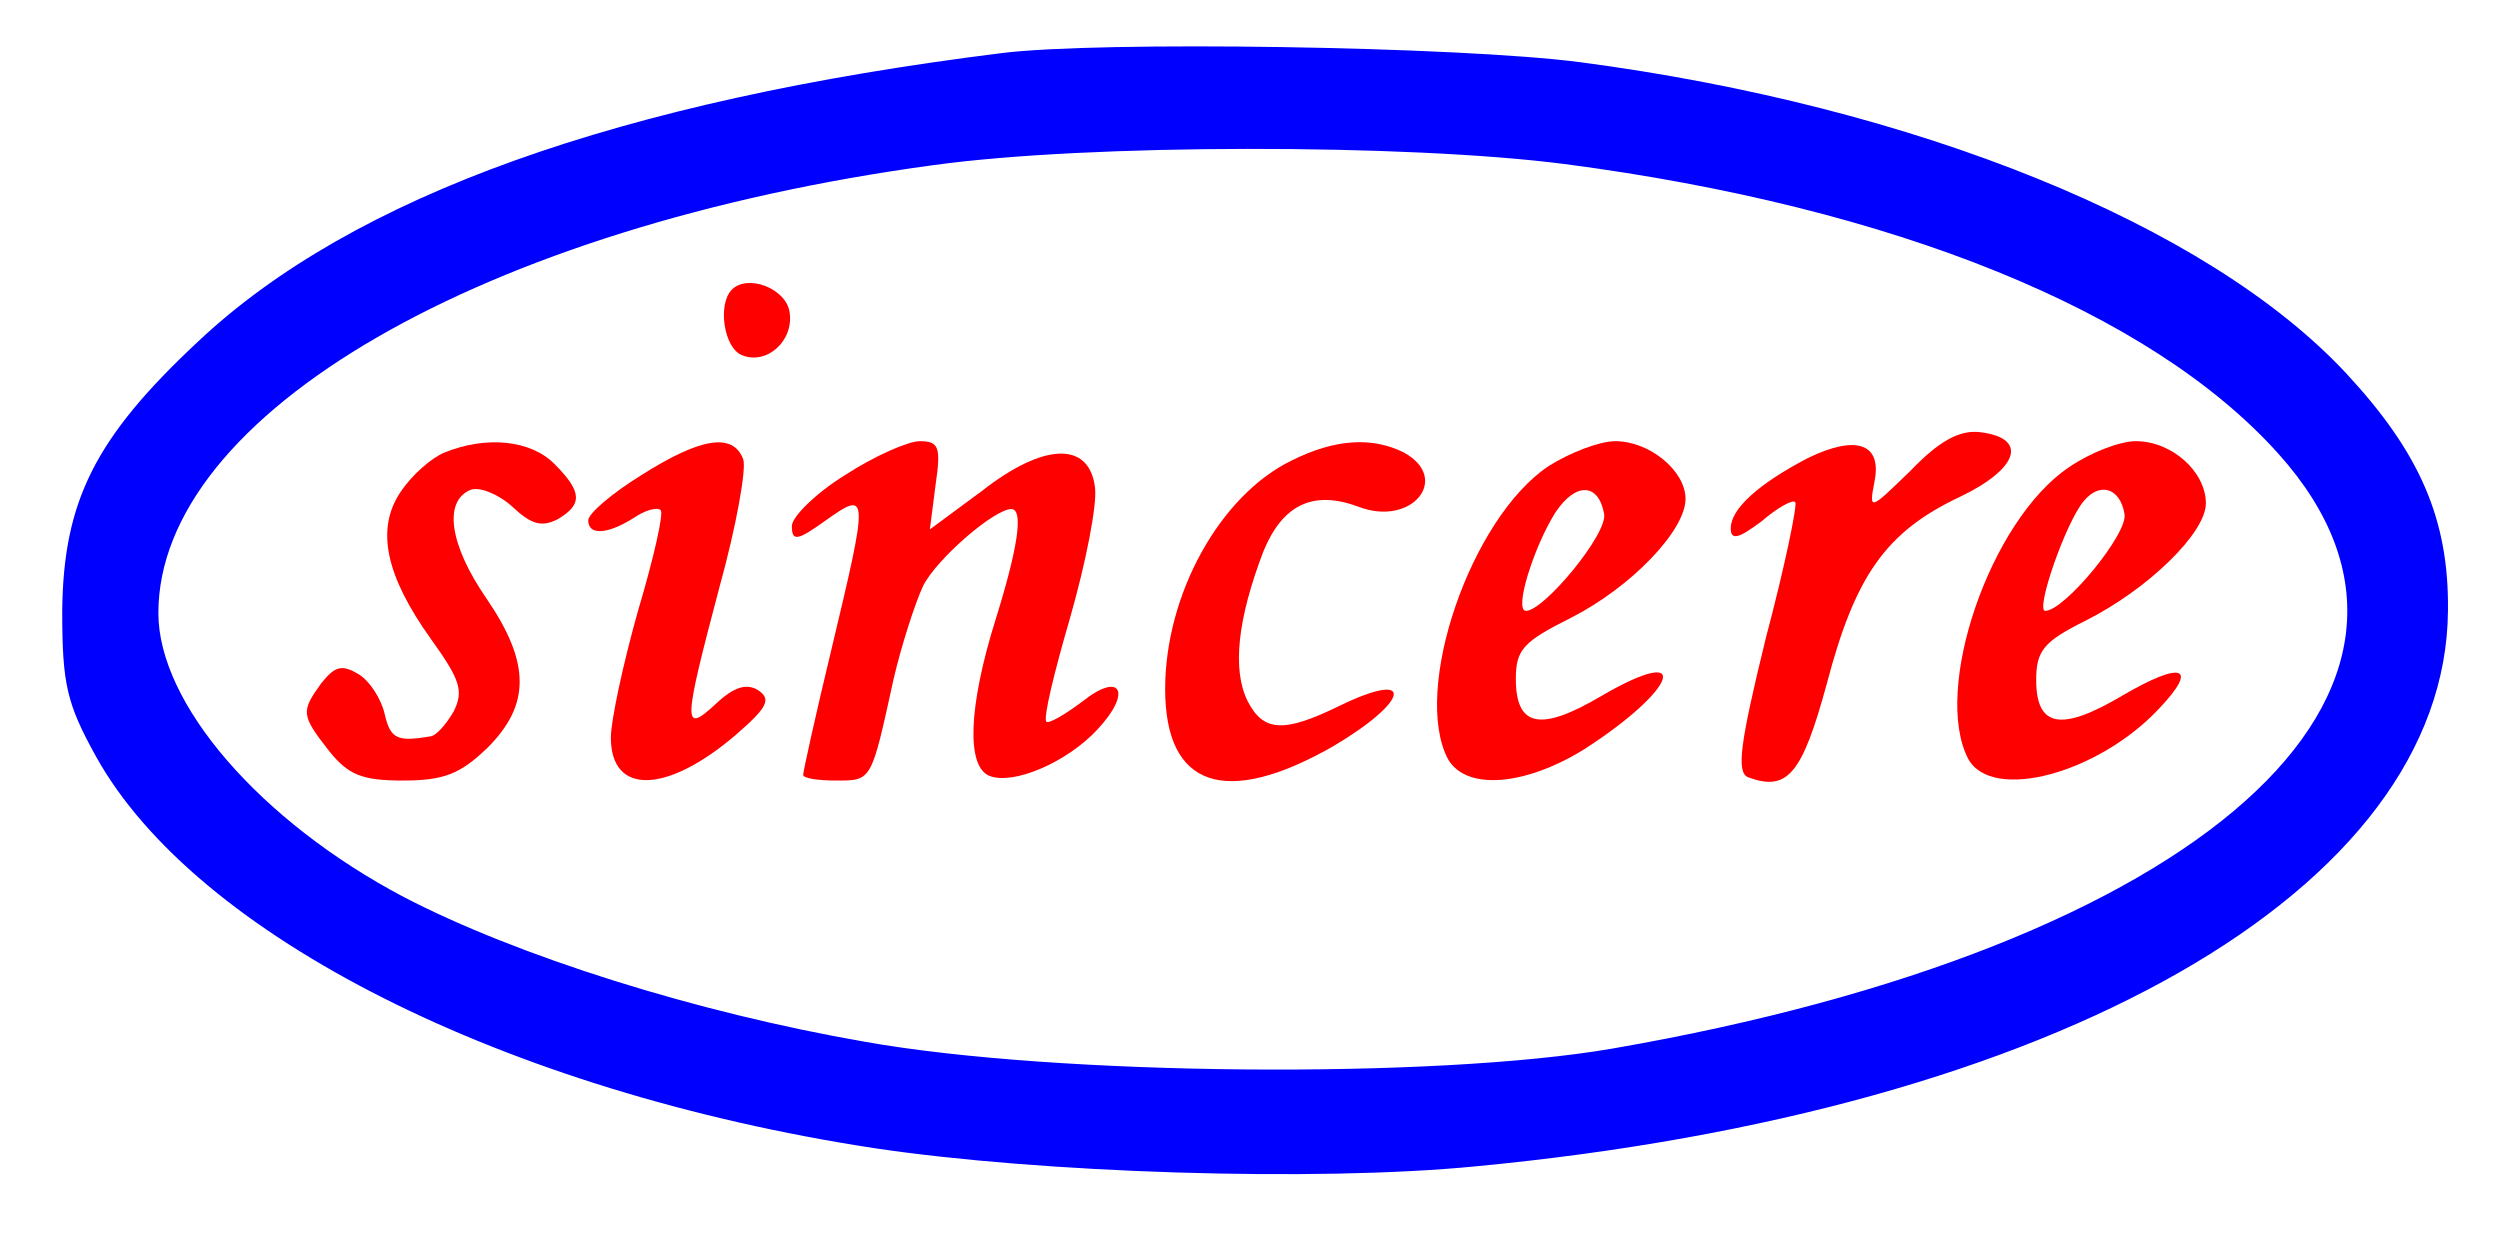 <?xml version="1.0" standalone="no"?>
<!DOCTYPE svg PUBLIC "-//W3C//DTD SVG 20010904//EN"
 "http://www.w3.org/TR/2001/REC-SVG-20010904/DTD/svg10.dtd">
<svg version="1.0" xmlns="http://www.w3.org/2000/svg"
 width="221pt" height="109pt" viewBox="0 0 221 109"
 preserveAspectRatio="xMidYMid meet">
<g transform="translate(0,109) scale(0.1,-0.1)"
 fill="#000000" stroke="none">
<!-- 外框改成藍色 (blue) -->
<path fill="blue" d="M885 1043 c-337 -42 -573 -126 -710 -255 -91 -85 -119 -141 -120 -238 0 -65 4 -82 30 -129 88 -158 361 -296 688 -346 147 -22 390 -30 532 -16 515 49 857 245 859 491 1 81 -25 140 -90 210 -123 132 -381 236 -677 275 -107 14 -426 19 -512 8z m498 -98 c291 -38 518 -130 631 -256 187 -208 -69 -436 -589 -526 -157 -27 -491 -24 -660 6 -150 26 -308 76 -408 128 -127 67 -217 171 -217 251 0 176 287 342 685 396 137 19 418 19 558 1z"/>
<!-- 文字改成紅色 (red) -->
<path fill="red" d="M647 834 c-13 -13 -7 -52 9 -58 22 -9 46 13 42 38 -3 21 -37 34 -51 20z"/>
<path fill="red" d="M1689 674 c-36 -35 -37 -36 -32 -10 7 34 -16 42 -59 21 -44 -23 -68 -45 -68 -62 0 -11 7 -9 27 6 14 12 28 20 30 17 2 -2 -9 -56 -26 -120 -23 -94 -26 -118 -16 -123 35 -13 48 2 70 83 25 95 52 134 118 165 52 25 60 52 17 57 -18 2 -36 -8 -61 -34z"/>
<path fill="red" d="M393 690 c-12 -5 -29 -20 -39 -35 -22 -33 -13 -74 27 -130 26 -36 29 -46 20 -64 -7 -12 -16 -22 -21 -22 -29 -5 -35 -2 -40 20 -3 13 -13 29 -23 35 -15 9 -21 7 -33 -8 -18 -25 -18 -28 7 -60 17 -21 29 -26 65 -26 37 0 51 6 75 29 38 38 38 75 -1 132 -33 48 -38 86 -14 96 8 3 25 -4 37 -15 17 -16 26 -18 40 -11 22 13 22 24 -3 49 -21 21 -60 25 -97 10z"/>
<path fill="red" d="M567 670 c-26 -16 -47 -34 -47 -40 0 -13 16 -13 40 2 10 7 21 10 24 7 3 -2 -6 -42 -20 -89 -13 -46 -24 -97 -24 -112 0 -51 49 -50 110 2 29 25 32 32 20 40 -10 6 -21 3 -37 -12 -30 -28 -29 -18 3 103 15 54 24 105 21 113 -9 24 -38 19 -90 -14z"/>
<path fill="red" d="M747 670 c-26 -16 -47 -37 -47 -45 0 -14 5 -13 30 5 38 27 38 24 5 -114 -14 -58 -25 -108 -25 -111 0 -3 13 -5 29 -5 32 0 31 -1 51 90 7 30 19 67 26 82 12 24 63 68 78 68 11 0 6 -34 -14 -98 -24 -77 -26 -130 -5 -138 21 -8 68 12 95 41 31 33 21 52 -13 25 -16 -12 -30 -20 -32 -18 -3 3 7 44 21 92 14 49 24 100 22 115 -5 41 -45 40 -100 -3 l-46 -34 5 39 c5 34 3 39 -14 39 -10 0 -40 -13 -66 -30z"/>
<path fill="red" d="M1142 683 c-64 -31 -112 -119 -112 -202 0 -87 53 -105 148 -51 68 40 74 69 6 36 -49 -24 -67 -23 -81 4 -14 28 -9 73 14 133 17 41 44 54 84 39 47 -18 82 25 40 48 -28 14 -61 12 -99 -7z"/>
<path fill="red" d="M1369 678 c-69 -46 -121 -198 -89 -259 16 -28 68 -24 121 9 82 53 96 94 15 47 -54 -32 -76 -28 -76 15 0 26 7 33 49 54 53 27 101 77 101 105 0 25 -32 51 -62 51 -14 0 -40 -10 -59 -22z m49 -42 c4 -17 -53 -86 -69 -86 -11 0 7 57 26 87 18 27 38 26 43 -1z"/>
<path fill="red" d="M1829 677 c-70 -47 -121 -197 -89 -258 21 -38 115 -13 169 45 35 37 20 42 -33 11 -54 -32 -76 -28 -76 14 0 26 7 34 43 52 56 28 107 78 107 104 0 28 -30 55 -62 55 -14 0 -40 -10 -59 -23z m49 -41 c4 -17 -53 -86 -70 -86 -9 0 18 78 34 97 14 17 32 12 36 -11z"/>
</g>
</svg>
